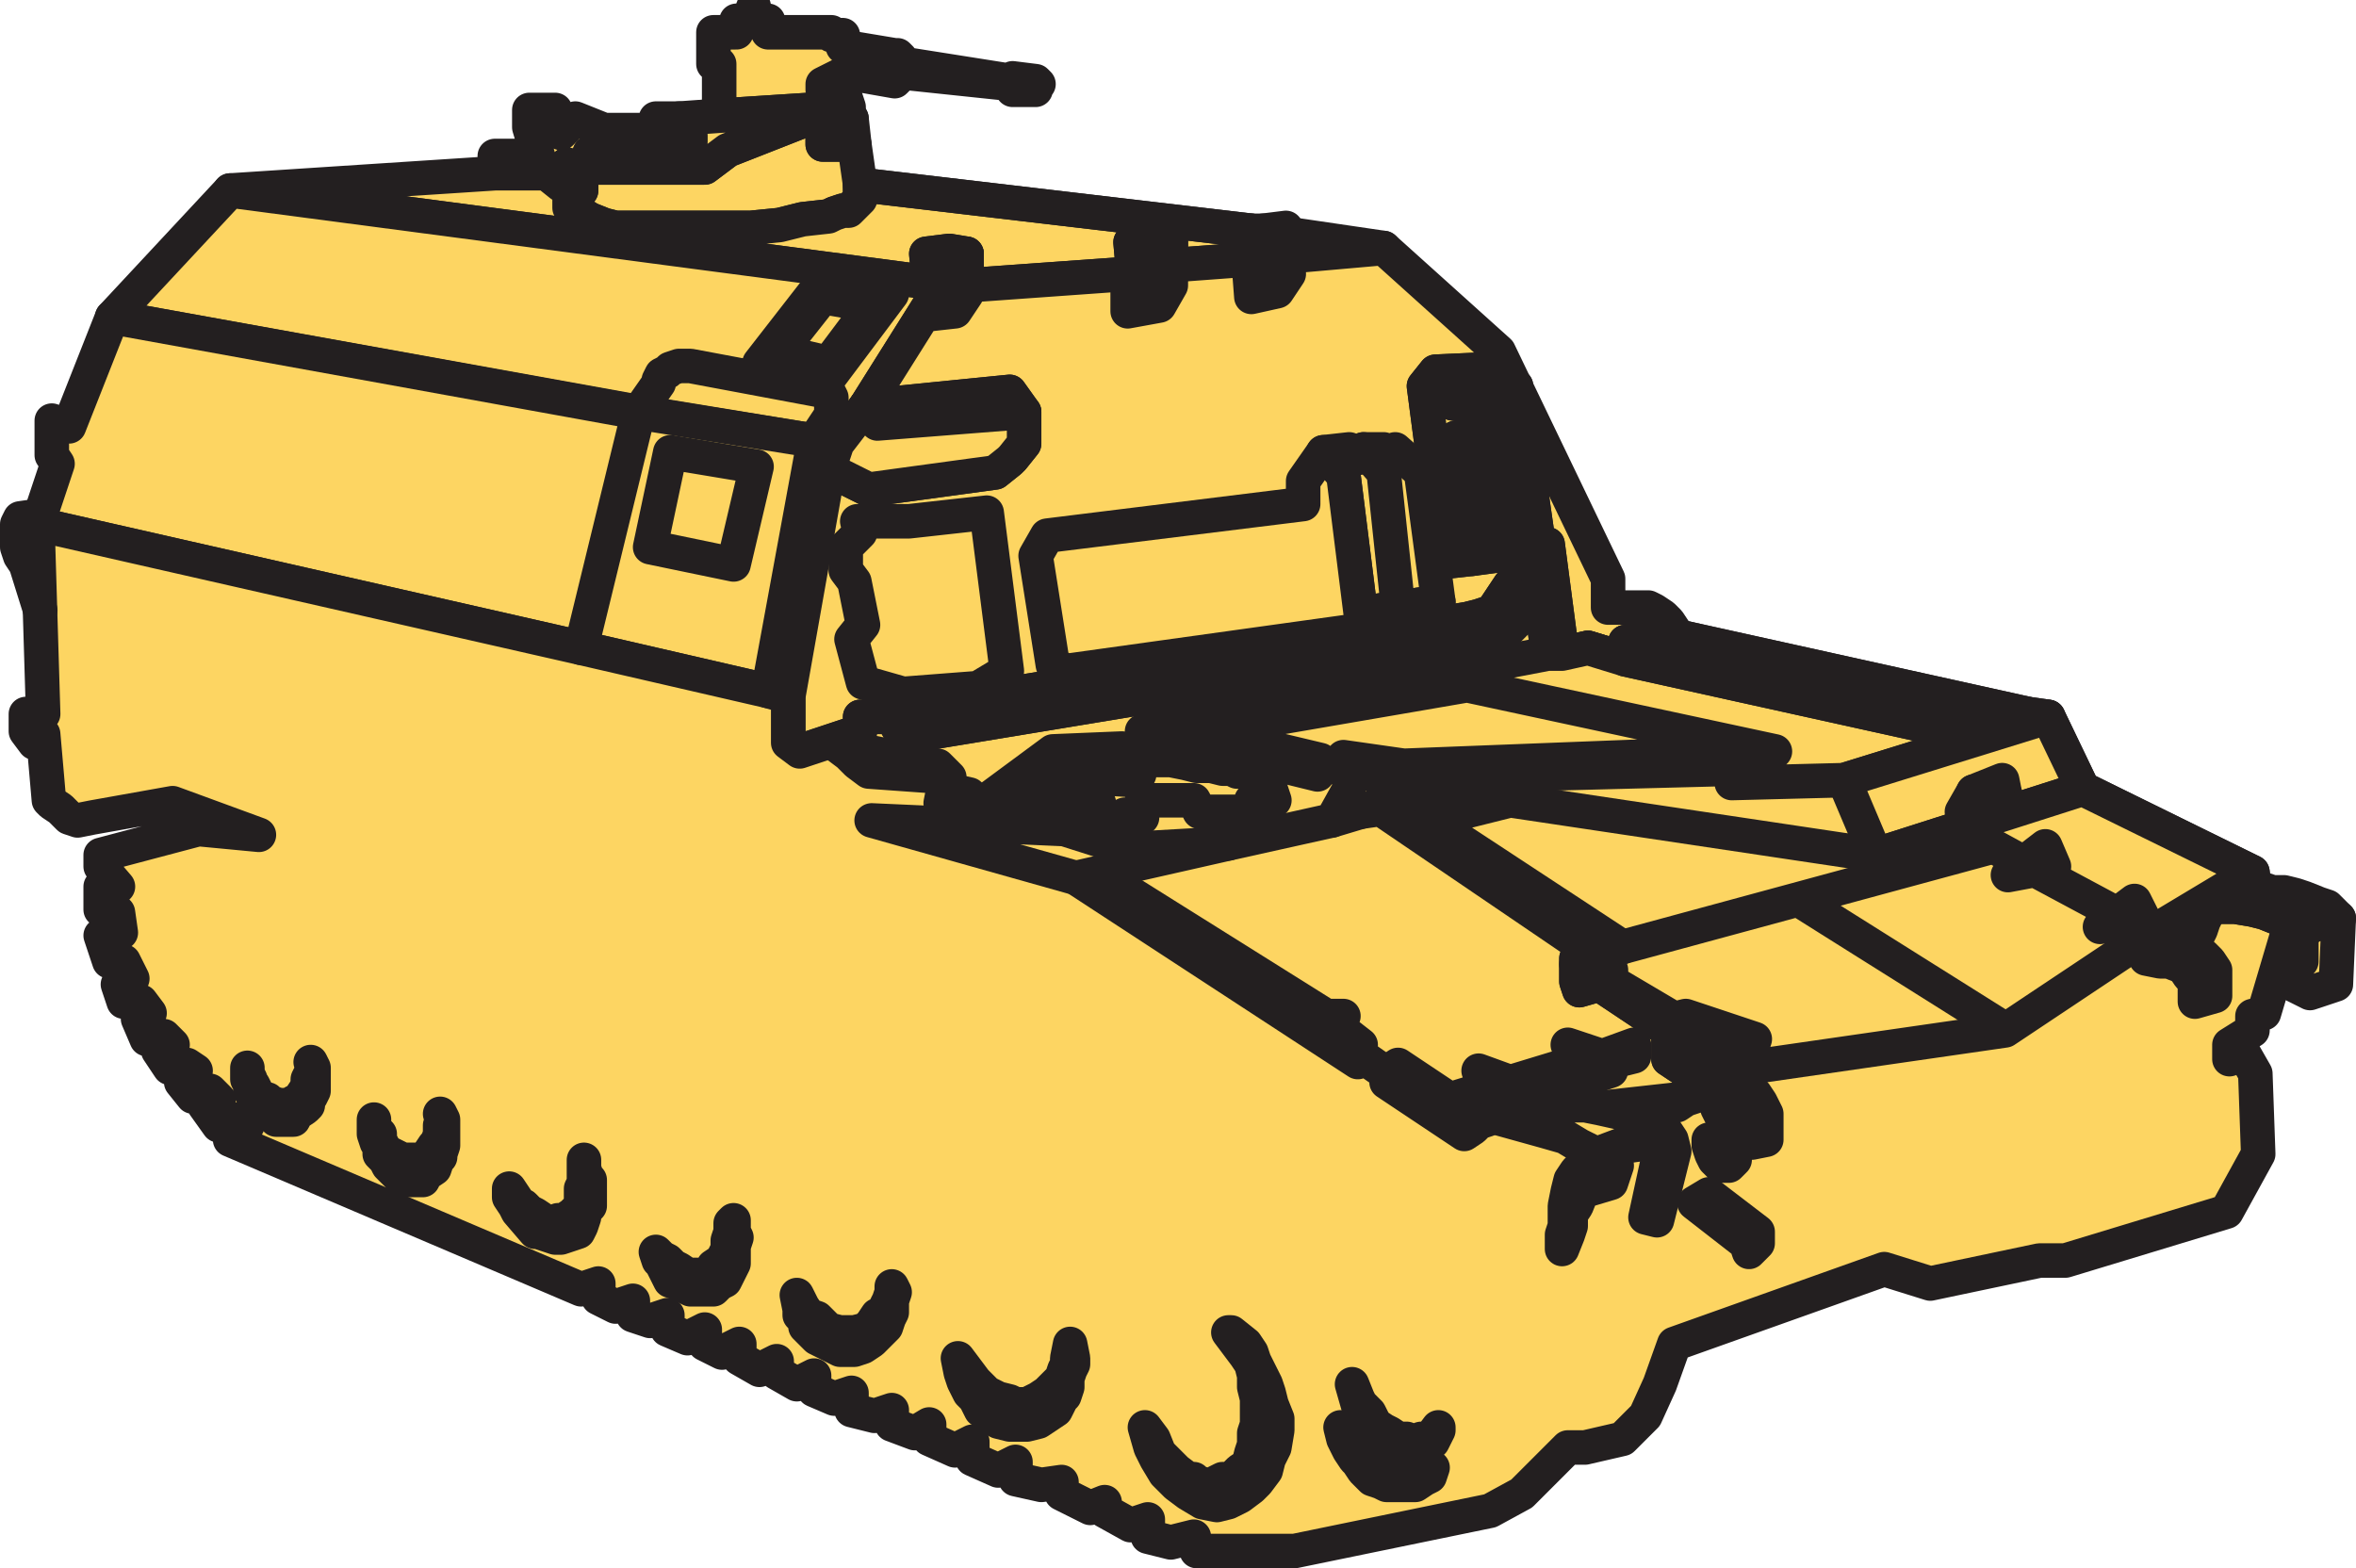<svg xmlns="http://www.w3.org/2000/svg" width="614.246" height="408.921"><path fill="#fdd562" fill-rule="evenodd" d="M224.25 48.171v3.75l-3 3h-1.5l-2.25.75-1.5.75-6.75.75-6 1.5-7.5.75H160.5l-3-.75-3.75-1.5-2.25-.75-1.5-.75-1.5-1.5v-2.25l3-2.25v-4.5l-3.75-2.25-1.5 5.25-3.75-3H129v-4.5h11.25l-2.25-7.5v-4.5h6.75v2.25l1.5 3.75 3.75-3.75 7.5 3H171v-3h6v2.25l3 2.25v1.5h-18l2.25 3h-10.5v3.75h30l6-4.5 21-8.25v-2.25l-23.25 1.5v-13.5H186v-8.25h6v-3h3l1.5-3.75.75 3.75h3v3h16.5v.75h3v3l13.5 2.25h.75l.75.75.75 1.5 28.5 4.5v-.75l6 .75.75.75-.75.75v.75h-6v-1.5l-28.5-3-2.25 2.25-12.75-2.25-6 3v1.5h3.75l2.25 2.25.75 2.25v1.5l.75 1.5h-7.5v6.75h8.25l1.5 10.5"/><path fill="none" stroke="#231f20" stroke-linecap="round" stroke-linejoin="round" stroke-miterlimit="10" stroke-width="9" d="M224.25 48.171v3.75l-3 3h-1.5l-2.25.75-1.5.75-6.75.75-6 1.5-7.5.75H160.5l-3-.75-3.75-1.5-2.25-.75-1.5-.75-1.5-1.5v-2.25l3-2.25v-4.5l-3.75-2.25-1.5 5.25-3.75-3H129v-4.5h11.25l-2.25-7.5v-4.5h6.75v2.25l1.5 3.75 3.75-3.75 7.5 3H171v-3h6v2.25l3 2.25v1.5h-18l2.25 3h-10.5v3.75h30l6-4.5 21-8.25v-2.25l-23.25 1.5v-13.5H186v-8.25h6v-3h3l1.5-3.75.75 3.75h3v3h16.5v.75h3v3l13.5 2.25h.75l.75.75.75 1.5 28.5 4.5v-.75l6 .75.75.75-.75.75v.75h-6v-1.5l-28.5-3-2.25 2.25-12.75-2.25-6 3v1.5h3.75l2.25 2.25.75 2.25v1.5l.75 1.5h-7.5v6.75h8.25zm0 0"/><path fill="#fdd562" fill-rule="evenodd" d="m177 30.921 10.5-.75 23.25-1.5v2.25l-21 8.25-6 4.5h-30v-3.75h10.5l-2.25-3h18v-1.5l-3-2.25v-2.25"/><path fill="none" stroke="#231f20" stroke-linecap="round" stroke-linejoin="round" stroke-miterlimit="10" stroke-width="9" d="m177 30.921 10.5-.75 23.25-1.5v2.25l-21 8.25-6 4.5h-30v-3.75h10.5l-2.25-3h18v-1.5l-3-2.25zm0 0"/><path fill="#fdd562" fill-rule="evenodd" d="m222 30.921.75 6.75h-8.25v-6.75h7.5"/><path fill="none" stroke="#231f20" stroke-linecap="round" stroke-linejoin="round" stroke-miterlimit="10" stroke-width="9" d="m222 30.921.75 6.75h-8.25v-6.75zm0 0"/><path fill="#fdd562" fill-rule="evenodd" d="m297.75 62.421 7.5-.75v7.5l20.25-1.5h.75v-7.5l-102-12v3.75l-3 3h-1.5l-2.25.75-1.5.75-6.75.75-6 1.5-7.5.75H160.5l-3-.75-3.75-1.5-2.25-1.5H150l-1.5-1.5v-2.25l3-2.25v-4.5l-3.75-2.25-1.5 5.25-3.75-3H129l-69 4.5 182.25 24-.75-7.5 6-.75 4.5.75v8.25l42-3h1.5l-.75-8.25 3-.75"/><path fill="none" stroke="#231f20" stroke-linecap="round" stroke-linejoin="round" stroke-miterlimit="10" stroke-width="9" d="m297.75 62.421 7.5-.75v7.5l20.25-1.5h.75v-7.5l-102-12v3.75l-3 3h-1.5l-2.25.75-1.5.75-6.75.75-6 1.5-7.5.75H160.5l-3-.75-3.75-1.5-2.25-1.5H150l-1.5-1.5v-2.25l3-2.25v-4.5l-3.75-2.25-1.5 5.25-3.75-3H129l-69 4.5 182.25 24-.75-7.5 6-.75 4.5.75v8.25l42-3h1.5l-.75-8.25zm0 0"/><path fill="#fdd562" fill-rule="evenodd" stroke="#231f20" stroke-linecap="round" stroke-linejoin="round" stroke-miterlimit="10" stroke-width="9" d="M335.25 66.921v-6l25.5 3.75zm0 0"/><path fill="#fdd562" fill-rule="evenodd" d="m336 71.421-5.25.75-1.5-12 6-.75v7.5l.75 4.5"/><path fill="none" stroke="#231f20" stroke-linecap="round" stroke-linejoin="round" stroke-miterlimit="10" stroke-width="9" d="m336 71.421-5.25.75-1.5-12 6-.75v7.5zm0 0"/><path fill="#fdd562" fill-rule="evenodd" d="m329.25 60.171 1.5 12 5.25-.75-3 4.5-6.75 1.5-.75-9.75h.75v-7.5h3"/><path fill="none" stroke="#231f20" stroke-linecap="round" stroke-linejoin="round" stroke-miterlimit="10" stroke-width="9" d="m329.25 60.171 1.5 12 5.25-.75-3 4.5-6.75 1.5-.75-9.75h.75v-7.5zm0 0"/><path fill="#fdd562" fill-rule="evenodd" d="m297.75 62.421.75 12.75 6.75-.75-3 5.25-8.25 1.5v-9.75h1.5l-.75-8.25 3-.75"/><path fill="none" stroke="#231f20" stroke-linecap="round" stroke-linejoin="round" stroke-miterlimit="10" stroke-width="9" d="m297.75 62.421.75 12.75 6.75-.75-3 5.25-8.25 1.5v-9.75h1.5l-.75-8.25zm0 0"/><path fill="#fdd562" fill-rule="evenodd" d="m297.75 62.421.75 12.75 6.75-.75v-12.75l-7.5.75"/><path fill="none" stroke="#231f20" stroke-linecap="round" stroke-linejoin="round" stroke-miterlimit="10" stroke-width="9" d="m297.75 62.421.75 12.75 6.75-.75v-12.75zm0 0"/><path fill="#fdd562" fill-rule="evenodd" d="m241.5 66.171 6-.75 4.5.75-6 .75v11.25l6-1.5-3 4.5-6.75.75v-2.25l2.25-5.25-2.25-.75-.75-7.5"/><path fill="none" stroke="#231f20" stroke-linecap="round" stroke-linejoin="round" stroke-miterlimit="10" stroke-width="9" d="m241.5 66.171 6-.75 4.5.75-6 .75v11.25l6-1.5-3 4.5-6.75.75v-2.25l2.25-5.25-2.25-.75zm0 0"/><path fill="#fdd562" fill-rule="evenodd" d="M252 74.421v2.25l-6 1.5v-11.25l6-.75v8.25"/><path fill="none" stroke="#231f20" stroke-linecap="round" stroke-linejoin="round" stroke-miterlimit="10" stroke-width="9" d="M252 74.421v2.25l-6 1.5v-11.25l6-.75zm0 0"/><path fill="#fdd562" fill-rule="evenodd" d="m29.25 82.671 137.25 24.75 45.75 7.5 6 .75 7.5-9.75 16.5-26.25 2.25-5.25-2.25-.75-182.25-24-30.75 33"/><path fill="none" stroke="#231f20" stroke-linecap="round" stroke-linejoin="round" stroke-miterlimit="10" stroke-width="9" d="m29.25 82.671 137.25 24.75 45.75 7.5 6 .75 7.5-9.75 16.5-26.25 2.25-5.25-2.25-.75-182.25-24zm0 0"/><path fill="#fdd562" fill-rule="evenodd" d="m165.75 107.421-136.5-24.75-11.25 28.5-4.5-1.5v9l1.5 2.25-5.25 15.75 141.75 32.25 48.75 11.25 5.25 1.5 10.5-59.25 2.25-6.75-6-.75-46.5-7.5"/><path fill="none" stroke="#231f20" stroke-linecap="round" stroke-linejoin="round" stroke-miterlimit="10" stroke-width="9" d="m165.75 107.421-136.5-24.75-11.25 28.5-4.5-1.5v9l1.5 2.25-5.25 15.75 141.75 32.25 48.75 11.25 5.25 1.5 10.5-59.25 2.25-6.75-6-.75zm0 0"/><path fill="#fdd562" fill-rule="evenodd" d="m414 168.921-6.75 1.5-3.75-28.5-2.25.75-6-42h-3.75l-.75-4.5-16.5.75-3 3.75 6 45.75 6.75-.75 11.25-1.5v6.75l-1.5 1.5-4.5 6.75-1.5.75-2.25.75-3 .75-156 25.5h-2.25v3.75l-15.75 5.25-3-2.25v-12l10.5-59.25 10.5 5.25 33-4.5 3.75-3 .75-.75 3-3.75v-8.25l-3.75-5.25-37.5 3.75 16.5-26.25v2.25l6.75-.75 3-4.5v-2.25l42-3v9.75l8.25-1.5 3-5.25v-5.25l20.25-1.5.75 9.75 6.75-1.5 3-4.5-.75-4.5 25.5-2.25 30 27 28.5 59.25v7.5h10.5l1.5.75 2.25 1.5 1.5 1.5 1.5 2.25.75 1.5-13.5 1.5v4.5l-9.75-3"/><path fill="none" stroke="#231f20" stroke-linecap="round" stroke-linejoin="round" stroke-miterlimit="10" stroke-width="9" d="m414 168.921-6.75 1.5-3.75-28.5-2.25.75-6-42h-3.75l-.75-4.5-16.5.75-3 3.75 6 45.75 6.75-.75 11.25-1.5v6.75l-1.5 1.5-4.5 6.75-1.5.75-2.25.75-3 .75-156 25.5h-2.25v3.75l-15.75 5.25-3-2.25v-12l10.5-59.25 10.5 5.25 33-4.5 3.75-3 .75-.75 3-3.75v-8.25l-3.75-5.25-37.5 3.75 16.5-26.25v2.25l6.75-.75 3-4.5v-2.25l42-3v9.75l8.25-1.5 3-5.25v-5.25l20.25-1.5.75 9.75 6.75-1.5 3-4.5-.75-4.5 25.5-2.25 30 27 28.5 59.25v7.5h10.5l1.5.75 2.25 1.5 1.5 1.5 1.5 2.25.75 1.5-13.5 1.5v4.5zm0 0"/><path fill="#fdd562" fill-rule="evenodd" d="m407.25 170.421 6.75-1.5 9.75 3v-4.5l13.5-1.5 91.5 20.25 5.25.75 9 18.75 44.25 21.75.75 4.5h-2.25l-3.75 1.5-4.5 3h5.25l4.5.75 3 .75 3.75 1.5 4.5 1.5 2.25 1.5-.75 1.5h-3.75l-6 20.25-3 .75v3.75l-6 3.75v3.75l3.75-1.5 3 5.25.75 21-8.25 15-42 12.75h-6.75l-28.5 6-12-3.75-54.75 19.5-3.75 10.5-3.75 8.25-6 6-9.75 2.25h-4.5l-12 12-8.25 4.5-51 10.5H312l-.75-3.75-6 1.5-6-1.5v-4.5l-4.5 1.5-6.75-3.75v-2.25l-3.75 1.5-7.5-3.75v-3l-5.25.75-6.75-1.5v-4.5l-4.5 2.25-6.75-3v-4.5l-4.5 2.25-6.75-3v-3.75l-3.75 2.25-6-2.25v-3.75l-4.5 1.5-6-1.5v-4.5l-4.5 1.5-5.25-2.25v-3.75l-4.5 2.25-5.25-3v-3l-4.5 2.25-5.25-3v-3.75l-4.5 2.25-4.5-2.25v-3.75l-4.5 2.25-5.25-2.25v-3.75l-4.5 1.5-4.5-1.5v-3.75l-4.5 1.5-4.5-2.25v-3.75l-4.5 1.5-91.5-39 4.5-3.75-3-1.5-4.5 1.5-3.75-5.25 3.75-1.5-2.25-2.25-4.5 1.5-3-3.75 3.75-3-2.25-1.5-4.5.75-3-4.5 3.75-1.5-2.25-2.25-4.5.75-2.25-5.25 3-1.5-2.25-3h-4.5l-1.5-4.5 3.75-1.5-2.25-4.5H28.5l-2.25-6.75 5.25-.75-.75-5.25-4.5-.75v-6h4.5l-4.5-5.25v-3l25.5-6.75 15.75 1.5-22.5-8.25-21 3.75-3.75.75-2.25-.75-2.25-2.25-2.25-1.5-.75-.75-1.5-17.25H9v2.25l-2.25-3v-4.5h4.5l-1.5-49.5 141.75 32.25 48.75 11.25 5.25 1.5v12l3 2.25 15.75-5.25v-3.75h8.25l3 5.25 150-24.75h2.25l5.25-3 3.75-3.75 3-6 1.5-3.75 2.25 19.5h3.75"/><path fill="none" stroke="#231f20" stroke-linecap="round" stroke-linejoin="round" stroke-miterlimit="10" stroke-width="9" d="m407.25 170.421 6.75-1.5 9.75 3v-4.5l13.5-1.5 91.5 20.25 5.25.75 9 18.75 44.25 21.75.75 4.5h-2.25l-3.75 1.5-4.5 3h5.25l4.5.75 3 .75 3.75 1.5 4.5 1.5 2.25 1.5-.75 1.5h-3.75l-6 20.25-3 .75v3.75l-6 3.75v3.75l3.75-1.5 3 5.25.75 21-8.25 15-42 12.75h-6.75l-28.5 6-12-3.75-54.75 19.5-3.75 10.5-3.75 8.25-6 6-9.75 2.25h-4.5l-12 12-8.25 4.5-51 10.5H312l-.75-3.75-6 1.5-6-1.5v-4.5l-4.5 1.5-6.75-3.75v-2.25l-3.75 1.5-7.5-3.75v-3l-5.25.75-6.75-1.5v-4.5l-4.5 2.25-6.75-3v-4.5l-4.5 2.25-6.75-3v-3.75l-3.75 2.25-6-2.25v-3.75l-4.5 1.5-6-1.5v-4.5l-4.5 1.5-5.25-2.25v-3.75l-4.5 2.25-5.25-3v-3l-4.5 2.25-5.25-3v-3.75l-4.5 2.25-4.5-2.25v-3.75l-4.5 2.25-5.25-2.25v-3.75l-4.5 1.5-4.5-1.5v-3.75l-4.5 1.5-4.5-2.25v-3.75l-4.5 1.5-91.5-39 4.5-3.75-3-1.5-4.5 1.5-3.75-5.25 3.75-1.5-2.25-2.25-4.5 1.5-3-3.75 3.75-3-2.25-1.5-4.5.75-3-4.5 3.75-1.5-2.25-2.25-4.5.75-2.25-5.25 3-1.5-2.25-3h-4.5l-1.5-4.5 3.75-1.5-2.25-4.5H28.5l-2.25-6.75 5.25-.75-.75-5.25-4.5-.75v-6h4.5l-4.5-5.25v-3l25.5-6.75 15.75 1.5-22.5-8.25-21 3.75-3.75.75-2.25-.75-2.25-2.25-2.25-1.5-.75-.75-1.5-17.25H9v2.25l-2.25-3v-4.5h4.5l-1.5-49.5 141.75 32.25 48.75 11.25 5.25 1.5v12l3 2.25 15.75-5.25v-3.75h8.25l3 5.25 150-24.75h2.25l5.25-3 3.75-3.75 3-6 1.5-3.75 2.25 19.5zm0 0"/><path fill="#fdd562" fill-rule="evenodd" d="M600 243.921v6.75l-3.75 2.25v3l6 3 6.75-2.25.75-17.25H606l-2.25 1.5-3 1.5-.75 1.5"/><path fill="none" stroke="#231f20" stroke-linecap="round" stroke-linejoin="round" stroke-miterlimit="10" stroke-width="9" d="M600 243.921v6.75l-3.75 2.25v3l6 3 6.75-2.25.75-17.25H606l-2.25 1.5-3 1.5zm0 0"/><path fill="#fdd562" fill-rule="evenodd" d="m585.75 231.921-3.75 1.5-4.5 3h5.25l4.5.75 3 .75 3.75 1.5 4.5 1.5 2.25 1.5 3-1.5 2.25-1.5h3.75l-3-3-2.25-.75-3.75-1.5-2.25-.75-3-.75h-3l-2.25-.75h-4.5"/><path fill="none" stroke="#231f20" stroke-linecap="round" stroke-linejoin="round" stroke-miterlimit="10" stroke-width="9" d="m585.75 231.921-3.75 1.5-4.5 3h5.25l4.5.75 3 .75 3.75 1.5 4.5 1.5 2.25 1.5 3-1.5 2.25-1.5h3.75l-3-3-2.25-.75-3.75-1.5-2.25-.75-3-.75h-3l-2.25-.75zm0 0"/><path fill="#fdd562" fill-rule="evenodd" d="m227.25 79.671-12.75-2.25-11.25 14.25 12.75 3 11.25-15"/><path fill="none" stroke="#231f20" stroke-linecap="round" stroke-linejoin="round" stroke-miterlimit="10" stroke-width="9" d="m227.25 79.671-12.75-2.25-11.25 14.25 12.75 3zm0 0"/><path fill="#fdd562" fill-rule="evenodd" d="m197.25 121.671-22.5-3.75-5.25 24.75 21.75 4.5 6-25.5"/><path fill="none" stroke="#231f20" stroke-linecap="round" stroke-linejoin="round" stroke-miterlimit="10" stroke-width="9" d="m197.25 121.671-22.5-3.75-5.25 24.75 21.75 4.5zm0 0"/><path fill="#fdd562" fill-rule="evenodd" d="m225.75 105.921 3 4.5 38.25-3-3.75-5.25-37.5 3.75"/><path fill="none" stroke="#231f20" stroke-linecap="round" stroke-linejoin="round" stroke-miterlimit="10" stroke-width="9" d="m225.75 105.921 3 4.5 38.25-3-3.75-5.25zm0 0"/><path fill="#fdd562" fill-rule="evenodd" d="m216 122.421 10.5 5.25 33-4.5 3.75-3 .75-.75 3-3.75v-8.25l-38.25 3-3-4.5-7.5 9.75-2.25 6.75"/><path fill="none" stroke="#231f20" stroke-linecap="round" stroke-linejoin="round" stroke-miterlimit="10" stroke-width="9" d="m216 122.421 10.5 5.25 33-4.5 3.75-3 .75-.75 3-3.75v-8.25l-38.25 3-3-4.5-7.5 9.75zm0 0"/><path fill="#fdd562" fill-rule="evenodd" d="m257.25 133.671 5.25 41.25-7.5 4.5-19.5 1.5-10.5-3-3-11.25 3-3.75-2.25-11.25-2.25-3v-6l3.75-3.75-.75-3H237l20.25-2.25"/><path fill="none" stroke="#231f20" stroke-linecap="round" stroke-linejoin="round" stroke-miterlimit="10" stroke-width="9" d="m257.25 133.671 5.25 41.25-7.5 4.5-19.5 1.5-10.5-3-3-11.25 3-3.75-2.25-11.25-2.25-3v-6l3.75-3.75-.75-3H237Zm0 0"/><path fill="#fdd562" fill-rule="evenodd" d="m345 117.921 6.75-.75 2.25 2.25 1.5-2.25h5.25l1.5 1.5 1.5-1.5 6.75 6 4.5 33.75-20.25 3-4.5-36-5.25-6"/><path fill="none" stroke="#231f20" stroke-linecap="round" stroke-linejoin="round" stroke-miterlimit="10" stroke-width="9" d="m345 117.921 6.75-.75 2.25 2.25 1.5-2.25h5.25l1.5 1.5 1.5-1.5 6.75 6 4.5 33.75-20.25 3-4.5-36zm0 0"/><path fill="#fdd562" fill-rule="evenodd" d="m364.5 162.921-86.25 12-3.75-1.5-4.5-28.5 3-5.25 66.75-8.25v-6l5.25-7.5 5.25 6 4.5 36 20.25-3-10.5 6"/><path fill="none" stroke="#231f20" stroke-linecap="round" stroke-linejoin="round" stroke-miterlimit="10" stroke-width="9" d="m364.5 162.921-86.25 12-3.75-1.5-4.5-28.5 3-5.25 66.75-8.25v-6l5.25-7.5 5.25 6 4.5 36 20.25-3zm0 0"/><path fill="#fdd562" fill-rule="evenodd" d="m384 145.671-4.5-31.5H390l-.75-9h-10.5v-4.5h12.75l-.75-4.5-16.5.75-3 3.75 6 45.75 6.75-.75"/><path fill="none" stroke="#231f20" stroke-linecap="round" stroke-linejoin="round" stroke-miterlimit="10" stroke-width="9" d="m384 145.671-4.5-31.5H390l-.75-9h-10.5v-4.5h12.75l-.75-4.5-16.5.75-3 3.75 6 45.75zm0 0"/><path fill="#fdd562" fill-rule="evenodd" d="m384 145.671-4.5-31.5H390l5.25 30-11.25 1.5"/><path fill="none" stroke="#231f20" stroke-linecap="round" stroke-linejoin="round" stroke-miterlimit="10" stroke-width="9" d="m384 145.671-4.5-31.5H390l5.25 30zm0 0"/><path fill="#fdd562" fill-rule="evenodd" d="M226.5 186.921h6l3 5.25 150-24.75h2.25l5.25-3 3.75-3.75 3-6 1.5-3.75v-3l.75-1.5-.75-2.25v-1.5l-6-42h-16.5v4.5h10.5l.75 9 5.25 30v6.75l-1.5 1.5-4.5 6.75-1.5.75-2.25.75-3 .75-156 25.5"/><path fill="none" stroke="#231f20" stroke-linecap="round" stroke-linejoin="round" stroke-miterlimit="10" stroke-width="9" d="M226.5 186.921h6l3 5.25 150-24.75h2.25l5.25-3 3.75-3.75 3-6 1.5-3.75v-3l.75-1.5-.75-2.25v-1.5l-6-42h-16.5v4.5h10.5l.75 9 5.25 30v6.75l-1.5 1.5-4.5 6.75-1.5.75-2.25.75-3 .75zm0 0"/><path fill="#fdd562" fill-rule="evenodd" d="M401.25 142.671v1.5l.75 2.25-.75 1.5v3l2.25 19.5h3.75l-3.75-28.5-2.25.75"/><path fill="none" stroke="#231f20" stroke-linecap="round" stroke-linejoin="round" stroke-miterlimit="10" stroke-width="9" d="M401.25 142.671v1.5l.75 2.25-.75 1.5v3l2.25 19.5h3.75l-3.75-28.5zm0 0"/><path fill="#fdd562" fill-rule="evenodd" d="m218.25 194.421 26.25 5.25 3 3-21-1.5-3-2.25-2.25-2.25-3-2.25"/><path fill="none" stroke="#231f20" stroke-linecap="round" stroke-linejoin="round" stroke-miterlimit="10" stroke-width="9" d="m218.25 194.421 26.25 5.25 3 3-21-1.5-3-2.25-2.25-2.25zm0 0"/><path fill="#fdd562" fill-rule="evenodd" d="m246 205.671-.75 3.75h6l1.5-2.25-6.75-1.5"/><path fill="none" stroke="#231f20" stroke-linecap="round" stroke-linejoin="round" stroke-miterlimit="10" stroke-width="9" d="m246 205.671-.75 3.75h6l1.5-2.25zm0 0"/><path fill="#fdd562" fill-rule="evenodd" d="m292.5 195.171-18 .75-17.25 12.75.75.75 26.25-.75v-3.75l-18.75.75 10.5-6 17.25-.75-.75-3.75"/><path fill="none" stroke="#231f20" stroke-linecap="round" stroke-linejoin="round" stroke-miterlimit="10" stroke-width="9" d="m292.5 195.171-18 .75-17.25 12.75.75.75 26.25-.75v-3.75l-18.75.75 10.5-6 17.25-.75zm0 0"/><path fill="#fdd562" fill-rule="evenodd" d="m332.25 208.671-1.5-4.5-3.75-1.5-.75-1.5h-3.75l-1.5-.75h-2.25l-3-.75H312l-3-.75-3.75-.75h-9.75l1.5 3.75-1.5 1.5-11.25-.75v3l2.25 3.75-6 2.25 12 3.75.75-3 4.5.75v-4.5h13.5l1.5 3H327l-.75-3h6"/><path fill="none" stroke="#231f20" stroke-linecap="round" stroke-linejoin="round" stroke-miterlimit="10" stroke-width="9" d="m332.25 208.671-1.5-4.5-3.75-1.5-.75-1.5h-3.75l-1.5-.75h-2.25l-3-.75H312l-3-.75-3.75-.75h-9.75l1.5 3.75-1.5 1.5-11.25-.75v3l2.25 3.75-6 2.25 12 3.75.75-3 4.5.75v-4.5h13.5l1.5 3H327l-.75-3zm0 0"/><path fill="#fdd562" fill-rule="evenodd" d="m407.25 170.421 6.75-1.5 9.75 3 84.75 18.75 20.25-4.5 5.25.75-53.25 16.5-29.25.75 1.5-3.75-87.75 2.25-15-1.5v-3.75l15.75 2.25 96.75-3.75-80.25-17.25-69.75 12 31.5 7.5-.75 3.75-45.75-11.25 105.75-20.25h3.75"/><path fill="none" stroke="#231f20" stroke-linecap="round" stroke-linejoin="round" stroke-miterlimit="10" stroke-width="9" d="m407.25 170.421 6.75-1.5 9.75 3 84.75 18.75 20.25-4.5 5.25.75-53.25 16.5-29.25.75 1.5-3.75-87.75 2.25-15-1.5v-3.75l15.75 2.25 96.75-3.75-80.25-17.25-69.75 12 31.5 7.5-.75 3.75-45.75-11.25 105.75-20.25zm0 0"/><path fill="#fdd562" fill-rule="evenodd" d="m423.75 171.921 84.75 18.75 20.25-4.5-91.5-20.25-13.5 1.5v4.5"/><path fill="none" stroke="#231f20" stroke-linecap="round" stroke-linejoin="round" stroke-miterlimit="10" stroke-width="9" d="m423.75 171.921 84.75 18.75 20.25-4.5-91.5-20.25-13.5 1.5zm0 0"/><path fill="#fdd562" fill-rule="evenodd" d="m543 205.671-9-18.75-53.25 16.5 8.25 19.5 54-17.25"/><path fill="none" stroke="#231f20" stroke-linecap="round" stroke-linejoin="round" stroke-miterlimit="10" stroke-width="9" d="m543 205.671-9-18.75-53.25 16.5 8.25 19.5zm0 0"/><path fill="#fdd562" fill-rule="evenodd" d="m522.75 207.171-7.5 2.25-.75-3-3 5.25 1.5 3 8.25-3 1.5-4.5"/><path fill="none" stroke="#231f20" stroke-linecap="round" stroke-linejoin="round" stroke-miterlimit="10" stroke-width="9" d="m522.75 207.171-7.5 2.25-.75-3-3 5.25 1.5 3 8.25-3zm0 0"/><path fill="#fdd562" fill-rule="evenodd" d="m522.75 207.171-7.5 2.25-.75-3 7.5-3 .75 3.75"/><path fill="none" stroke="#231f20" stroke-linecap="round" stroke-linejoin="round" stroke-miterlimit="10" stroke-width="9" d="m522.75 207.171-7.5 2.25-.75-3 7.5-3zm0 0"/><path fill="#fdd562" fill-rule="evenodd" d="m368.25 210.921 15.75-3.75-23.25-3v3l7.5 3.75"/><path fill="none" stroke="#231f20" stroke-linecap="round" stroke-linejoin="round" stroke-miterlimit="10" stroke-width="9" d="m368.25 210.921 15.75-3.75-23.25-3v3zm0 0"/><path fill="#fdd562" fill-rule="evenodd" d="M413.25 288.171h-9.75l-6.75.75-7.5 2.25-1.5.75-2.25.75-1.5 1.5-2.25 1.5-20.25-13.5v-2.25l-7.5-5.25v2.25l-73.5-48-53.25-15 50.25 2.25 16.5 5.25 26.25-1.5 27-6 3.75-6.75 3.75 4.5 5.25-.75 56.25 38.25-5.25.75v6l.75 2.25 5.25-1.5 18 12v7.5l4.5 3 3.75-.75v-3.75l12 7.5v.75l2.25 2.25 1.5 2.25 1.5 3v6.75l-3.75.75-.75-3-1.5-3-.75-3-1.5-1.5-3-1.5-2.25-.75-1.5-.75-1.5.75-4.5 1.5-2.25 1.5v-1.5l-20.25 2.25-3.75-.75"/><path fill="none" stroke="#231f20" stroke-linecap="round" stroke-linejoin="round" stroke-miterlimit="10" stroke-width="9" d="M413.25 288.171h-9.75l-6.75.75-7.5 2.25-1.5.75-2.25.75-1.5 1.5-2.25 1.5-20.25-13.5v-2.25l-7.5-5.25v2.25l-73.5-48-53.25-15 50.25 2.25 16.5 5.25 26.25-1.5 27-6 3.75-6.75 3.75 4.5 5.25-.75 56.25 38.25-5.25.75v6l.75 2.25 5.25-1.5 18 12v7.5l4.5 3 3.75-.75v-3.75l12 7.5v.75l2.25 2.25 1.5 2.25 1.5 3v6.75l-3.75.75-.75-3-1.5-3-.75-3-1.5-1.5-3-1.5-2.25-.75-1.5-.75-1.5.75-4.5 1.5-2.25 1.5v-1.5l-20.25 2.25zm0 0"/><path fill="#fdd562" fill-rule="evenodd" d="m354 274.671.75-2.25-6.75-5.25 2.25-2.25h-4.5l-50.25-31.5-.75 2.25 59.25 39"/><path fill="none" stroke="#231f20" stroke-linecap="round" stroke-linejoin="round" stroke-miterlimit="10" stroke-width="9" d="m354 274.671.75-2.25-6.75-5.25 2.25-2.25h-4.5l-50.25-31.5-.75 2.25zm0 0"/><path fill="#fdd562" fill-rule="evenodd" d="m362.25 279.171 15.75 10.5 11.25-3v1.5l8.25-2.25v-2.25l15.75-4.5v2.25l6.75-2.25v-2.25l6-1.5v-3l-8.25 3-9-3 2.25 4.5-17.25 5.25-8.25-3 2.25 4.5-9.75 3-13.5-9-2.25 1.5"/><path fill="none" stroke="#231f20" stroke-linecap="round" stroke-linejoin="round" stroke-miterlimit="10" stroke-width="9" d="m362.25 279.171 15.75 10.5 11.25-3v1.5l8.25-2.25v-2.25l15.75-4.5v2.25l6.75-2.25v-2.25l6-1.5v-3l-8.25 3-9-3 2.25 4.5-17.25 5.25-8.25-3 2.25 4.5-9.75 3-13.5-9zm0 0"/><path fill="#fdd562" fill-rule="evenodd" d="m411 251.421 9 1.5v3l16.5 9.75 3-.75 18 6-.75 2.25-13.5-4.5v9.75l-3.75.75-4.5-3v-7.5l-18-12-5.25 1.5-.75-2.25v-4.5"/><path fill="none" stroke="#231f20" stroke-linecap="round" stroke-linejoin="round" stroke-miterlimit="10" stroke-width="9" d="m411 251.421 9 1.5v3l16.5 9.75 3-.75 18 6-.75 2.25-13.5-4.5v9.75l-3.75.75-4.5-3v-7.5l-18-12-5.25 1.5-.75-2.25zm0 0"/><path fill="#fdd562" fill-rule="evenodd" d="M587.25 227.421 543 205.671l-54 17.25-95.25-14.25-21 5.25 50.25 33-6.75 2.25-5.25.75v1.5l9 1.5v3l16.5 9.75 3-.75 18 6-.75 2.25-13.5-4.5v2.25l12 7.5 67.5-9.75 38.25-25.5 26.25-15.75"/><path fill="none" stroke="#231f20" stroke-linecap="round" stroke-linejoin="round" stroke-miterlimit="10" stroke-width="9" d="M587.25 227.421 543 205.671l-54 17.25-95.25-14.25-21 5.25 50.25 33-6.75 2.25-5.25.75v1.5l9 1.5v3l16.5 9.75 3-.75 18 6-.75 2.25-13.5-4.5v2.25l12 7.5 67.5-9.75 38.25-25.5zm0 0"/><path fill="#fdd562" fill-rule="evenodd" d="M417.75 301.671h-1.5l-2.25.75-3 3-1.5 2.25-.75 3-.75 3.75v5.25l-.75 2.25v3.75l1.5-3.75.75-2.25v-3l1.5-2.25 1.5-3.75 7.5-2.25 1.5-4.5-3.75.75v-3"/><path fill="none" stroke="#231f20" stroke-linecap="round" stroke-linejoin="round" stroke-miterlimit="10" stroke-width="9" d="M417.75 301.671h-1.5l-2.25.75-3 3-1.5 2.25-.75 3-.75 3.75v5.25l-.75 2.25v3.75l1.5-3.75.75-2.25v-3l1.5-2.25 1.5-3.75 7.5-2.25 1.5-4.5-3.75.75zm0 0"/><path fill="#fdd562" fill-rule="evenodd" d="M447.75 288.921h1.5l1.5.75.75.75.75 2.25.75.75v3l-.75 1.5-4.5-9"/><path fill="none" stroke="#231f20" stroke-linecap="round" stroke-linejoin="round" stroke-miterlimit="10" stroke-width="9" d="M447.75 288.921h1.5l1.5.75.75.75.75 2.25.75.75v3l-.75 1.5zm0 0"/><path fill="#fdd562" fill-rule="evenodd" d="m445.5 311.421-3.75 2.25 13.5 10.5.75 2.25 2.25-2.25v-3l-12.75-9.75"/><path fill="none" stroke="#231f20" stroke-linecap="round" stroke-linejoin="round" stroke-miterlimit="10" stroke-width="9" d="m445.5 311.421-3.75 2.25 13.5 10.5.75 2.25 2.25-2.25v-3zm0 0"/><path fill="#fdd562" fill-rule="evenodd" d="M445.5 297.171v1.5l.75 2.25.75 1.5 1.5 1.5h2.25l1.5-1.5v-1.5l-6.75-3.75"/><path fill="none" stroke="#231f20" stroke-linecap="round" stroke-linejoin="round" stroke-miterlimit="10" stroke-width="9" d="M445.5 297.171v1.5l.75 2.25.75 1.5 1.5 1.5h2.25l1.5-1.5v-1.5zm0 0"/><path fill="#fdd562" fill-rule="evenodd" d="m576 237.171-1.5 3-.75 2.25-.75 1.5-3 3 4.5 2.25 1.5 1.5 1.5 2.25v6.75l-5.25 1.5v-5.25l-1.5-1.5-1.5-2.25-3.75-1.5h-2.25l-3.75-.75v-2.25l16.5-10.5"/><path fill="none" stroke="#231f20" stroke-linecap="round" stroke-linejoin="round" stroke-miterlimit="10" stroke-width="9" d="m576 237.171-1.5 3-.75 2.25-.75 1.5-3 3 4.5 2.25 1.5 1.5 1.5 2.25v6.75l-5.25 1.5v-5.25l-1.5-1.5-1.5-2.25-3.75-1.5h-2.25l-3.75-.75v-2.25zm0 0"/><path fill="#fdd562" fill-rule="evenodd" d="M413.25 288.171h-9.75l-6.75.75-7.5 2.25 13.5 3.75 5.25 1.5 3.75 2.25 4.5 2.25 6-2.25h3l5.25-.75 2.25 2.25-3.75 17.25 3 .75 4.5-18-.75-3-1.5-2.25-3.75-1.5-3.75-.75-3-2.25-6.75-1.5-3.75-.75"/><path fill="none" stroke="#231f20" stroke-linecap="round" stroke-linejoin="round" stroke-miterlimit="10" stroke-width="9" d="M413.25 288.171h-9.75l-6.75.75-7.5 2.25 13.5 3.75 5.25 1.5 3.75 2.25 4.5 2.25 6-2.25h3l5.25-.75 2.25 2.25-3.75 17.25 3 .75 4.5-18-.75-3-1.5-2.25-3.75-1.5-3.75-.75-3-2.25-6.75-1.5zm0 0"/><path fill="#fdd562" fill-rule="evenodd" d="M64.5 279.171v.75l.75 1.5v.75l.75.75.75 1.5 1.5 2.25h1.5l.75.75 2.25.75h3l.75-.75 1.5-.75 1.5-2.25.75-1.5v-1.5l1.5-3-.75-1.5.75 1.5v6l-.75 1.5-.75.75v1.5l-.75.75-2.25 1.5-.75 1.5H72l-1.5-1.5-1.5-.75-2.25-2.25v-.75l-.75-.75-.75-1.5v-2.25l-.75-.75v-3 .75"/><path fill="none" stroke="#231f20" stroke-linecap="round" stroke-linejoin="round" stroke-miterlimit="10" stroke-width="9" d="M64.5 279.171v.75l.75 1.5v.75l.75.75.75 1.5 1.5 2.25h1.5l.75.75 2.25.75h3l.75-.75 1.5-.75 1.5-2.25.75-1.5v-1.5l1.5-3-.75-1.5.75 1.5v6l-.75 1.5-.75.75v1.5l-.75.75-2.25 1.5-.75 1.5H72l-1.5-1.5-1.5-.75-2.25-2.25v-.75l-.75-.75-.75-1.5v-2.25l-.75-.75v-3zm0 0"/><path fill="#fdd562" fill-rule="evenodd" d="M97.5 292.671v.75l.75 1.5.75.75v1.5l1.5 3 4.5 2.25h4.5l1.5-.75.75-.75 1.5-2.25.75-.75.75-2.25v-2.25l.75-1.5-.75-1.5.75 1.5v6.75l-.75 2.25v.75l-.75.75-.75 2.25-2.25 1.5-.75 1.5H105l-3.75-3.75-.75-1.5-1.5-1.5v-2.25l-.75-.75-.75-2.25v-3.75.75"/><path fill="none" stroke="#231f20" stroke-linecap="round" stroke-linejoin="round" stroke-miterlimit="10" stroke-width="9" d="M97.5 292.671v.75l.75 1.5.75.75v1.5l1.5 3 4.5 2.25h4.5l1.5-.75.75-.75 1.5-2.25.75-.75.75-2.25v-2.25l.75-1.5-.75-1.5.75 1.5v6.75l-.75 2.25v.75l-.75.75-.75 2.25-2.25 1.5-.75 1.5H105l-3.75-3.75-.75-1.5-1.5-1.5v-2.25l-.75-.75-.75-2.25v-3.75zm0 0"/><path fill="#fdd562" fill-rule="evenodd" d="M135.75 314.421h.75l1.5 1.5 1.5.75 2.25 1.5 2.25.75 1.5-.75h1.5l2.25-1.5 2.25-2.25v-4.5l.75-1.5v-6 2.25l.75 2.25.75.75v6.75l-1.5 1.5v1.5l-.75 2.25-.75 1.5-4.5 1.5h-1.5l-4.5-1.5h-.75l-4.5-5.25-.75-1.5-1.5-2.25v-2.25l3 4.5"/><path fill="none" stroke="#231f20" stroke-linecap="round" stroke-linejoin="round" stroke-miterlimit="10" stroke-width="9" d="M135.75 314.421h.75l1.5 1.5 1.5.75 2.25 1.5 2.25.75 1.5-.75h1.5l2.25-1.5 2.25-2.25v-4.5l.75-1.5v-6 2.25l.75 2.25.75.75v6.75l-1.5 1.5v1.5l-.75 2.25-.75 1.5-4.5 1.5h-1.5l-4.5-1.5h-.75l-4.5-5.25-.75-1.5-1.5-2.25v-2.25zm0 0"/><path fill="#fdd562" fill-rule="evenodd" d="m172.5 327.921 1.5.75 1.5 1.5 1.5.75 2.25 1.5H183l2.25-.75.75-1.5 2.25-1.5 1.5-3v-2.25l.75-2.25v-2.25l.75-.75v3l.75 1.5-.75 2.25v4.5l-2.25 4.5-1.5.75-1.5 1.5h-6l-3-1.5-2.25-.75-2.25-4.5-.75-.75-.75-2.25 1.5 1.5"/><path fill="none" stroke="#231f20" stroke-linecap="round" stroke-linejoin="round" stroke-miterlimit="10" stroke-width="9" d="m172.5 327.921 1.5.75 1.5 1.5 1.5.75 2.25 1.5H183l2.25-.75.75-1.5 2.25-1.5 1.5-3v-2.25l.75-2.25v-2.25l.75-.75v3l.75 1.5-.75 2.25v4.5l-2.25 4.5-1.5.75-1.5 1.5h-6l-3-1.5-2.25-.75-2.25-4.5-.75-.75-.75-2.25zm0 0"/><path fill="#fdd562" fill-rule="evenodd" d="m209.25 340.671 1.5 2.25 2.25.75 3 3 3 .75h3.75l3-.75 1.5-1.5 1.5-2.25h1.5l.75-2.25.75-1.5.75-2.25v-1.5l.75 1.5-.75 2.25v3l-.75 1.5-.75 2.25-3.75 3.75-2.25 1.5-2.25.75H219l-6-3-3-3v-1.5l-1.5-1.5v-1.5l-.75-3.75 1.5 3"/><path fill="none" stroke="#231f20" stroke-linecap="round" stroke-linejoin="round" stroke-miterlimit="10" stroke-width="9" d="m209.25 340.671 1.5 2.25 2.25.75 3 3 3 .75h3.75l3-.75 1.5-1.5 1.5-2.25h1.5l.75-2.25.75-1.5.75-2.25v-1.5l.75 1.5-.75 2.25v3l-.75 1.5-.75 2.25-3.75 3.75-2.25 1.5-2.25.75H219l-6-3-3-3v-1.5l-1.5-1.5v-1.5l-.75-3.75zm0 0"/><path fill="#fdd562" fill-rule="evenodd" d="m252 357.171 2.25 3 3 3 3 1.5 3 .75 1.5.75h3l3-1.5 2.25-1.5 3.75-3.75.75-2.25.75-1.5v-1.5l.75-3.75.75 3.75v1.5l-.75 1.5-.75 2.25v2.25l-.75 2.25-.75.75-1.5 3-4.5 3-3 .75h-4.5l-3-.75-3-2.25-1.5-.75-1.5-3-1.5-1.5-1.5-3-.75-2.25-.75-3.75 2.25 3"/><path fill="none" stroke="#231f20" stroke-linecap="round" stroke-linejoin="round" stroke-miterlimit="10" stroke-width="9" d="m252 357.171 2.25 3 3 3 3 1.5 3 .75 1.5.75h3l3-1.5 2.25-1.5 3.75-3.75.75-2.25.75-1.5v-1.5l.75-3.75.75 3.75v1.5l-.75 1.5-.75 2.25v2.25l-.75 2.25-.75.75-1.5 3-4.5 3-3 .75h-4.5l-3-.75-3-2.25-1.5-.75-1.5-3-1.5-1.5-1.5-3-.75-2.25-.75-3.75zm0 0"/><path fill="#fdd562" fill-rule="evenodd" d="m321 347.421 3.75 3 1.5 2.25.75 2.25 3 6 .75 2.25.75 3 1.5 3.75v3l-.75 4.5-1.5 3-.75 3-2.25 3-1.5 1.5-3 2.25-3 1.5-3 .75-3.75-.75-3.75-2.25-3-2.25-3-3-2.25-3.75-1.5-3-1.5-5.25 2.25 3 1.5 3.75 4.5 4.5 3 2.25h1.5l.75.75 2.25.75h1.5l3-1.5H321l2.25-2.25 2.25-1.5.75-3 .75-2.25v-3l.75-2.25v-6.75l-.75-3v-3l-.75-3-1.5-2.25-4.5-6h.75"/><path fill="none" stroke="#231f20" stroke-linecap="round" stroke-linejoin="round" stroke-miterlimit="10" stroke-width="9" d="m321 347.421 3.75 3 1.5 2.25.75 2.25 3 6 .75 2.25.75 3 1.5 3.75v3l-.75 4.5-1.5 3-.75 3-2.25 3-1.5 1.5-3 2.25-3 1.5-3 .75-3.75-.75-3.75-2.25-3-2.25-3-3-2.25-3.75-1.5-3-1.5-5.25 2.25 3 1.5 3.75 4.5 4.5 3 2.25h1.5l.75.75 2.25.75h1.5l3-1.5H321l2.25-2.25 2.25-1.5.75-3 .75-2.25v-3l.75-2.25v-6.75l-.75-3v-3l-.75-3-1.5-2.25-4.5-6zm0 0"/><path fill="#fdd562" fill-rule="evenodd" d="m375 372.921-1.5 3-4.5 3h-3.75l-2.25-.75-1.5-.75-4.5-5.25-1.5-1.5-1.5-4.5-1.5-5.25 1.5 3.75.75 1.5 2.25 2.25 1.5 3 2.25 1.5 1.5.75 2.25 1.5h2.25l1.5.75 2.25-.75h2.25l2.25-3v.75"/><path fill="none" stroke="#231f20" stroke-linecap="round" stroke-linejoin="round" stroke-miterlimit="10" stroke-width="9" d="m375 372.921-1.5 3-4.5 3h-3.75l-2.25-.75-1.5-.75-4.5-5.25-1.5-1.5-1.5-4.5-1.5-5.25 1.5 3.75.75 1.5 2.25 2.25 1.5 3 2.25 1.5 1.5.75 2.25 1.5h2.25l1.5.75 2.25-.75h2.25l2.25-3zm0 0"/><path fill="#fdd562" fill-rule="evenodd" d="m373.5 382.671-.75 2.25-1.5.75-2.25 1.5h-7.5l-1.5-.75-2.25-.75-2.25-2.25-1.5-2.25-.75-.75-1.5-2.25-1.5-3-.75-3 2.25 3 1.5 2.25 5.25 5.25 2.25 1.5 3 1.5h4.5l1.5-.75 2.25-.75 1.5-1.5"/><path fill="none" stroke="#231f20" stroke-linecap="round" stroke-linejoin="round" stroke-miterlimit="10" stroke-width="9" d="m373.5 382.671-.75 2.25-1.5.75-2.25 1.5h-7.5l-1.5-.75-2.25-.75-2.25-2.25-1.5-2.25-.75-.75-1.5-2.25-1.5-3-.75-3 2.25 3 1.5 2.25 5.25 5.25 2.25 1.5 3 1.5h4.5l1.5-.75 2.25-.75zm-149.25-334.5 102 12m-93.75 16.5-18.75-2.25L198 94.671l18.75 3 15.75-21m-20.25 38.25-12 65.25m-33.75-72.75-15 61.5m242.25-32.25-11.25.75m3-.75-3.75-22.5m6.75 22.5-3-22.5m5.25 22.5-3-22.5m-32.25 3 5.25 6 3.75 35.25m-84 70.5 39.75-9m34.5-8.25-7.5 2.25m75.75 33 96.75-26.25 8.25 4.5m-58.5 9.75 52.5 33"/><path fill="none" stroke="#231f20" stroke-linecap="round" stroke-linejoin="round" stroke-miterlimit="10" stroke-width="9" d="m523.5 228.171 9.75-7.5 2.25 5.25-12 2.25m6.75-1.5 21 11.25m-3.75 3.75 9-6.75 2.25 4.5-11.25 2.25m6.75-.75 6.75 2.25M10.5 134.421l-5.25.75-.75 1.5v6l.75 2.25 1.5 2.25 3.75 12m156-51.75 5.25-7.5v-.75l.75-1.5 1.5-.75.75-.75 2.25-.75h3l36 6.75.75 1.5v4.5l-4.5 6.75"/></svg>

